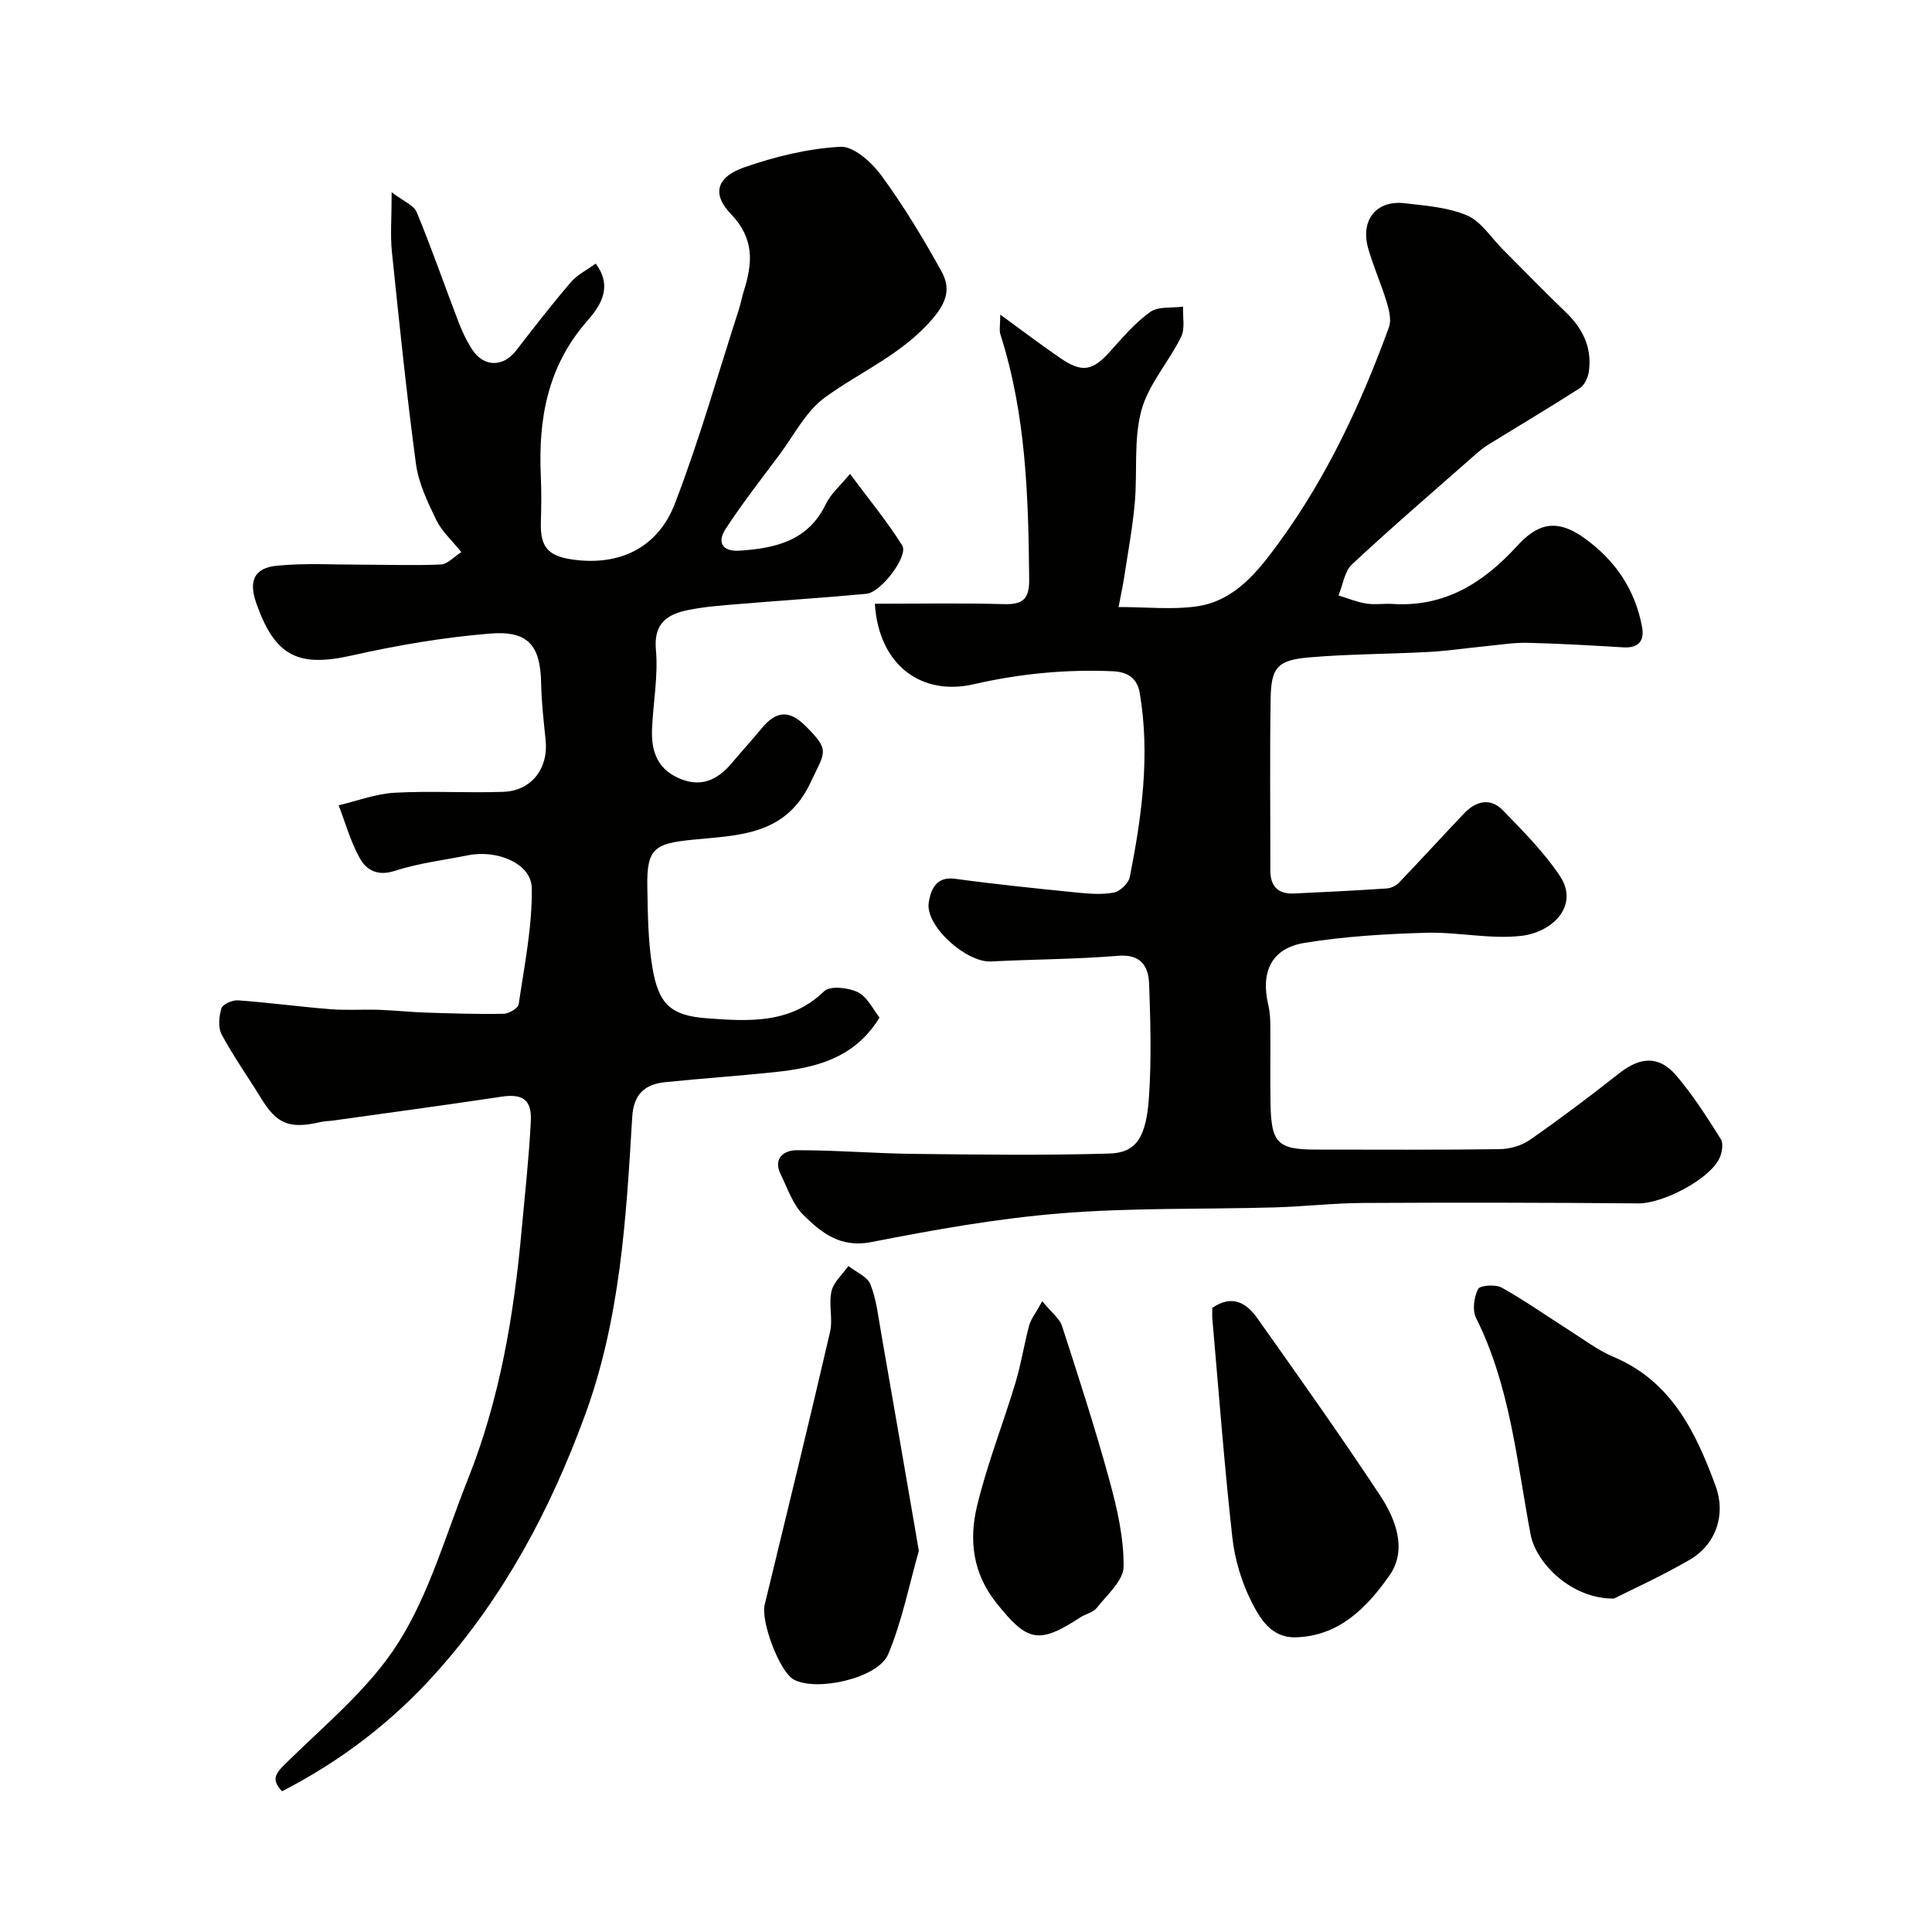<svg enable-background="new 0 0 400 400" viewBox="0 0 400 400" xmlns="http://www.w3.org/2000/svg"><g fill="#010100"><path d="m95.51 114.31c-2-2.5-4.06-4.32-5.16-6.6-1.78-3.7-3.68-7.61-4.22-11.6-1.97-14.62-3.47-29.3-4.99-43.97-.36-3.45-.05-6.97-.05-12.34 2.4 1.85 4.58 2.67 5.19 4.14 3.1 7.49 5.75 15.16 8.65 22.73.75 1.95 1.66 3.87 2.78 5.63 2.41 3.75 6.45 3.76 9.13.3 3.7-4.79 7.42-9.58 11.35-14.18 1.31-1.53 3.29-2.49 5.14-3.85 3.85 5.09.54 9.25-1.81 11.94-8.19 9.4-10.09 20.27-9.55 32.08.15 3.16.1 6.33.01 9.5-.16 5.47 1.64 7.27 7.67 7.89 9.46.97 16.77-3.13 20.06-11.67 5.08-13.17 8.92-26.81 13.27-40.26.4-1.24.62-2.53 1.01-3.77 1.84-5.78 2.25-10.86-2.67-15.98-4.01-4.18-2.93-7.66 2.76-9.65 6.39-2.23 13.2-3.9 19.91-4.26 2.76-.15 6.48 3.21 8.47 5.92 4.61 6.3 8.68 13.03 12.46 19.87 1.82 3.3 1.33 6.1-1.81 9.78-6.32 7.43-14.92 10.93-22.36 16.36-3.92 2.86-6.35 7.78-9.37 11.82-3.79 5.08-7.7 10.08-11.16 15.38-1.72 2.64-.82 4.73 2.89 4.49 7.46-.49 14.25-2.03 17.91-9.72.96-2.01 2.83-3.58 4.96-6.18 3.87 5.21 7.67 9.8 10.81 14.81 1.36 2.17-4.37 9.73-7.4 10.02-8.68.81-17.39 1.36-26.08 2.09-3.59.3-7.22.54-10.74 1.25-4.32.87-7.28 2.66-6.77 8.27.49 5.36-.56 10.84-.8 16.28-.19 4.35.87 8.11 5.28 10.17 4.68 2.19 8.23.59 11.29-3.08 2-2.4 4.13-4.7 6.11-7.11 3.01-3.67 5.73-3.86 9.08-.52 5.14 5.13 4.13 5.22 1.03 11.78-5.19 11.01-15.05 10.84-24.34 11.78-7.85.79-9.58 1.73-9.43 9.71.11 5.59.13 11.25 1.05 16.74 1.27 7.52 3.69 9.98 11.34 10.53 8.45.61 17.15 1.26 24.23-5.61 1.21-1.18 5.01-.76 6.98.21s3.13 3.57 4.48 5.24c-5.2 8.51-13.27 10.41-21.78 11.31-7.52.79-15.06 1.3-22.58 2.07-4.26.44-6.57 2.47-6.85 7.27-1.24 20.91-2.47 41.82-9.82 61.81-7.16 19.49-16.73 37.46-30.66 53.06-9.17 10.27-19.81 18.4-32.01 24.67-2.14-2.27-1.56-3.48.58-5.59 8.19-8.08 17.46-15.63 23.49-25.16 6.47-10.24 9.85-22.45 14.41-33.87 6.59-16.52 9.51-33.87 11.11-51.48.69-7.53 1.53-15.05 1.91-22.6.23-4.56-1.75-5.75-6.1-5.1-11.63 1.75-23.29 3.32-34.94 4.95-.81.11-1.65.1-2.45.29-6.44 1.5-9.07.44-12.3-4.83-2.72-4.44-5.75-8.7-8.21-13.27-.78-1.45-.57-3.77-.05-5.45.26-.85 2.27-1.72 3.42-1.64 6.37.46 12.72 1.32 19.09 1.83 3.34.27 6.71.02 10.07.13 3.29.11 6.57.48 9.86.58 5.33.17 10.67.35 16 .24 1.09-.02 2.98-1.15 3.1-1.98 1.17-7.99 2.82-16.03 2.71-24.04-.07-5.06-7.13-8-13.15-6.8-5.11 1.02-10.35 1.65-15.28 3.25-3.48 1.13-5.78-.19-7.11-2.52-1.95-3.42-3.01-7.36-4.45-11.07 3.85-.91 7.66-2.38 11.55-2.6 7.5-.42 15.05.08 22.57-.19 5.82-.21 9.33-4.85 8.74-10.67-.4-3.92-.86-7.84-.93-11.77-.15-7.84-2.62-10.99-10.67-10.32-9.56.79-19.11 2.41-28.48 4.52-11.16 2.52-15.99.23-19.87-10.95-1.54-4.45-.4-7.15 4.25-7.62 5.8-.58 11.7-.22 17.55-.22 5.5 0 11 .21 16.48-.04 1.35-.06 2.62-1.55 4.21-2.56z"/><path d="m181.13 125c9.16 0 17.97-.17 26.77.08 3.93.11 5.22-1.11 5.18-5.11-.16-17.13-.65-34.18-5.95-50.7-.29-.89-.04-1.95-.04-4.14 4.61 3.35 8.42 6.26 12.36 8.96 4.59 3.15 6.74 2.72 10.35-1.29 2.61-2.9 5.2-5.97 8.34-8.21 1.68-1.19 4.49-.79 6.8-1.1-.09 2.1.45 4.52-.4 6.25-2.55 5.2-6.77 9.82-8.23 15.24-1.64 6.08-.79 12.8-1.37 19.21-.47 5.17-1.43 10.3-2.21 15.45-.24 1.57-.59 3.13-1.14 6.04 5.85 0 11.11.59 16.19-.14 7.87-1.12 12.66-7.24 16.93-13.08 9.98-13.64 17.09-28.88 22.86-44.72.54-1.48.03-3.52-.46-5.16-1.13-3.73-2.74-7.33-3.82-11.07-1.71-5.93 1.64-10.13 7.56-9.43 4.37.51 8.96.84 12.91 2.53 2.9 1.24 4.91 4.55 7.31 6.95 4.36 4.36 8.64 8.8 13.09 13.06 3.57 3.42 5.5 7.4 4.79 12.35-.18 1.21-.89 2.76-1.86 3.39-6.25 4.02-12.65 7.81-18.97 11.71-.96.59-1.86 1.33-2.71 2.08-8.53 7.52-17.16 14.93-25.48 22.68-1.57 1.47-1.9 4.26-2.81 6.45 1.91.58 3.79 1.37 5.75 1.68 1.79.29 3.66-.04 5.49.08 10.73.68 18.75-4.35 25.67-11.93 4.04-4.42 7.93-6.08 14.06-1.66 6.41 4.63 10.43 10.64 11.88 18.33.53 2.81-.65 4.44-3.84 4.25-6.6-.39-13.19-.79-19.8-.94-2.93-.07-5.89.42-8.82.71-3.92.38-7.82.97-11.75 1.18-8.25.45-16.54.42-24.77 1.13-6.52.57-7.82 2.1-7.92 8.58-.19 11.83-.04 23.66-.06 35.49-.01 3.29 1.58 4.96 4.86 4.81 6.43-.29 12.86-.62 19.29-1.05.87-.06 1.91-.59 2.52-1.23 4.51-4.71 8.9-9.52 13.39-14.25 2.48-2.62 5.47-3.41 8.14-.64 4.16 4.31 8.48 8.62 11.77 13.57 4.01 6.04-1.45 11.64-8.08 12.38-6.48.72-13.19-.85-19.77-.65-8.36.25-16.79.75-25.03 2.09-6.86 1.12-9.15 5.98-7.5 12.94.34 1.43.4 2.95.41 4.43.05 5.33-.06 10.67.04 16 .15 8.13 1.52 9.43 9.48 9.43 12.66 0 25.33.09 37.99-.09 2.12-.03 4.55-.74 6.27-1.95 6.29-4.39 12.43-9.01 18.46-13.76 4.37-3.44 8.25-3.71 11.84.51 3.45 4.05 6.34 8.6 9.18 13.11.58.92.26 2.83-.28 3.98-2.12 4.46-11.83 9.38-16.75 9.34-19.02-.17-38.04-.19-57.05-.09-6.1.03-12.2.75-18.3.92-14.76.42-29.58.04-44.28 1.23-13.15 1.06-26.25 3.41-39.22 5.95-6.4 1.26-10.33-1.93-14.06-5.61-2.2-2.17-3.27-5.52-4.7-8.42-1.66-3.38.77-4.98 3.28-4.99 8.1-.02 16.2.67 24.3.76 13.49.15 27 .33 40.48-.07 5.59-.17 7.66-3.33 8.21-11.94.5-7.66.29-15.39.02-23.07-.13-3.73-1.63-6.33-6.46-5.93-8.74.72-17.53.72-26.29 1.17-5.11.26-13.68-7.36-12.88-12.23.39-2.37 1.35-5.45 5.42-4.89 8.28 1.13 16.6 1.98 24.91 2.82 2.63.27 5.38.51 7.94.05 1.31-.24 3.09-1.93 3.35-3.22 2.49-12.59 4.24-25.27 2.06-38.12-.51-3.01-2.46-4.35-5.5-4.49-9.76-.44-19.36.5-28.9 2.69-10.62 2.44-19.61-3.75-20.44-16.67z"/><path d="m334.16 330.97c-8.78.09-16.14-7.28-17.28-13.33-2.85-15.13-4.22-30.66-11.28-44.77-.8-1.6-.43-4.3.42-5.99.39-.77 3.61-1.01 4.88-.3 4.79 2.67 9.29 5.86 13.93 8.8 3.03 1.92 5.95 4.16 9.22 5.54 12.02 5.07 17.04 15.57 21.15 26.74 2.19 5.94.06 12.13-5.39 15.29-5.73 3.33-11.78 6.06-15.65 8.02z"/><path d="m190.24 321.08c-1.99 6.96-3.45 14.47-6.34 21.39-2.11 5.06-15.02 7.84-19.61 5.23-2.92-1.66-6.81-12-5.97-15.46 4.57-18.8 9.16-37.61 13.53-56.46.62-2.69-.32-5.75.3-8.44.44-1.91 2.29-3.5 3.51-5.23 1.57 1.25 3.91 2.19 4.55 3.8 1.24 3.11 1.61 6.59 2.2 9.94 2.59 14.79 5.13 29.58 7.83 45.23z"/><path d="m251 270.78c4.11-2.83 7.08-1.02 9.3 2.12 8.58 12.12 17.19 24.24 25.38 36.63 3.31 5 5.74 11.33 1.98 16.67-4.59 6.53-10.37 12.57-19.45 12.79-4.98.12-7.33-3.87-9.08-7.32-2.08-4.1-3.48-8.81-3.99-13.39-1.67-15.02-2.81-30.11-4.13-45.17-.07-.83-.01-1.65-.01-2.33z"/><path d="m215.79 269.4c1.94 2.38 3.59 3.58 4.1 5.16 3.45 10.64 6.9 21.29 9.85 32.08 1.58 5.77 2.95 11.82 2.89 17.72-.03 2.9-3.45 5.84-5.59 8.57-.74.94-2.28 1.21-3.36 1.92-8.69 5.68-11 5.04-17.4-2.99-4.93-6.18-5.67-13.09-3.99-20.08 2.08-8.64 5.39-16.99 7.96-25.52 1.17-3.87 1.77-7.91 2.82-11.82.38-1.37 1.36-2.56 2.72-5.04z"/></g></svg>